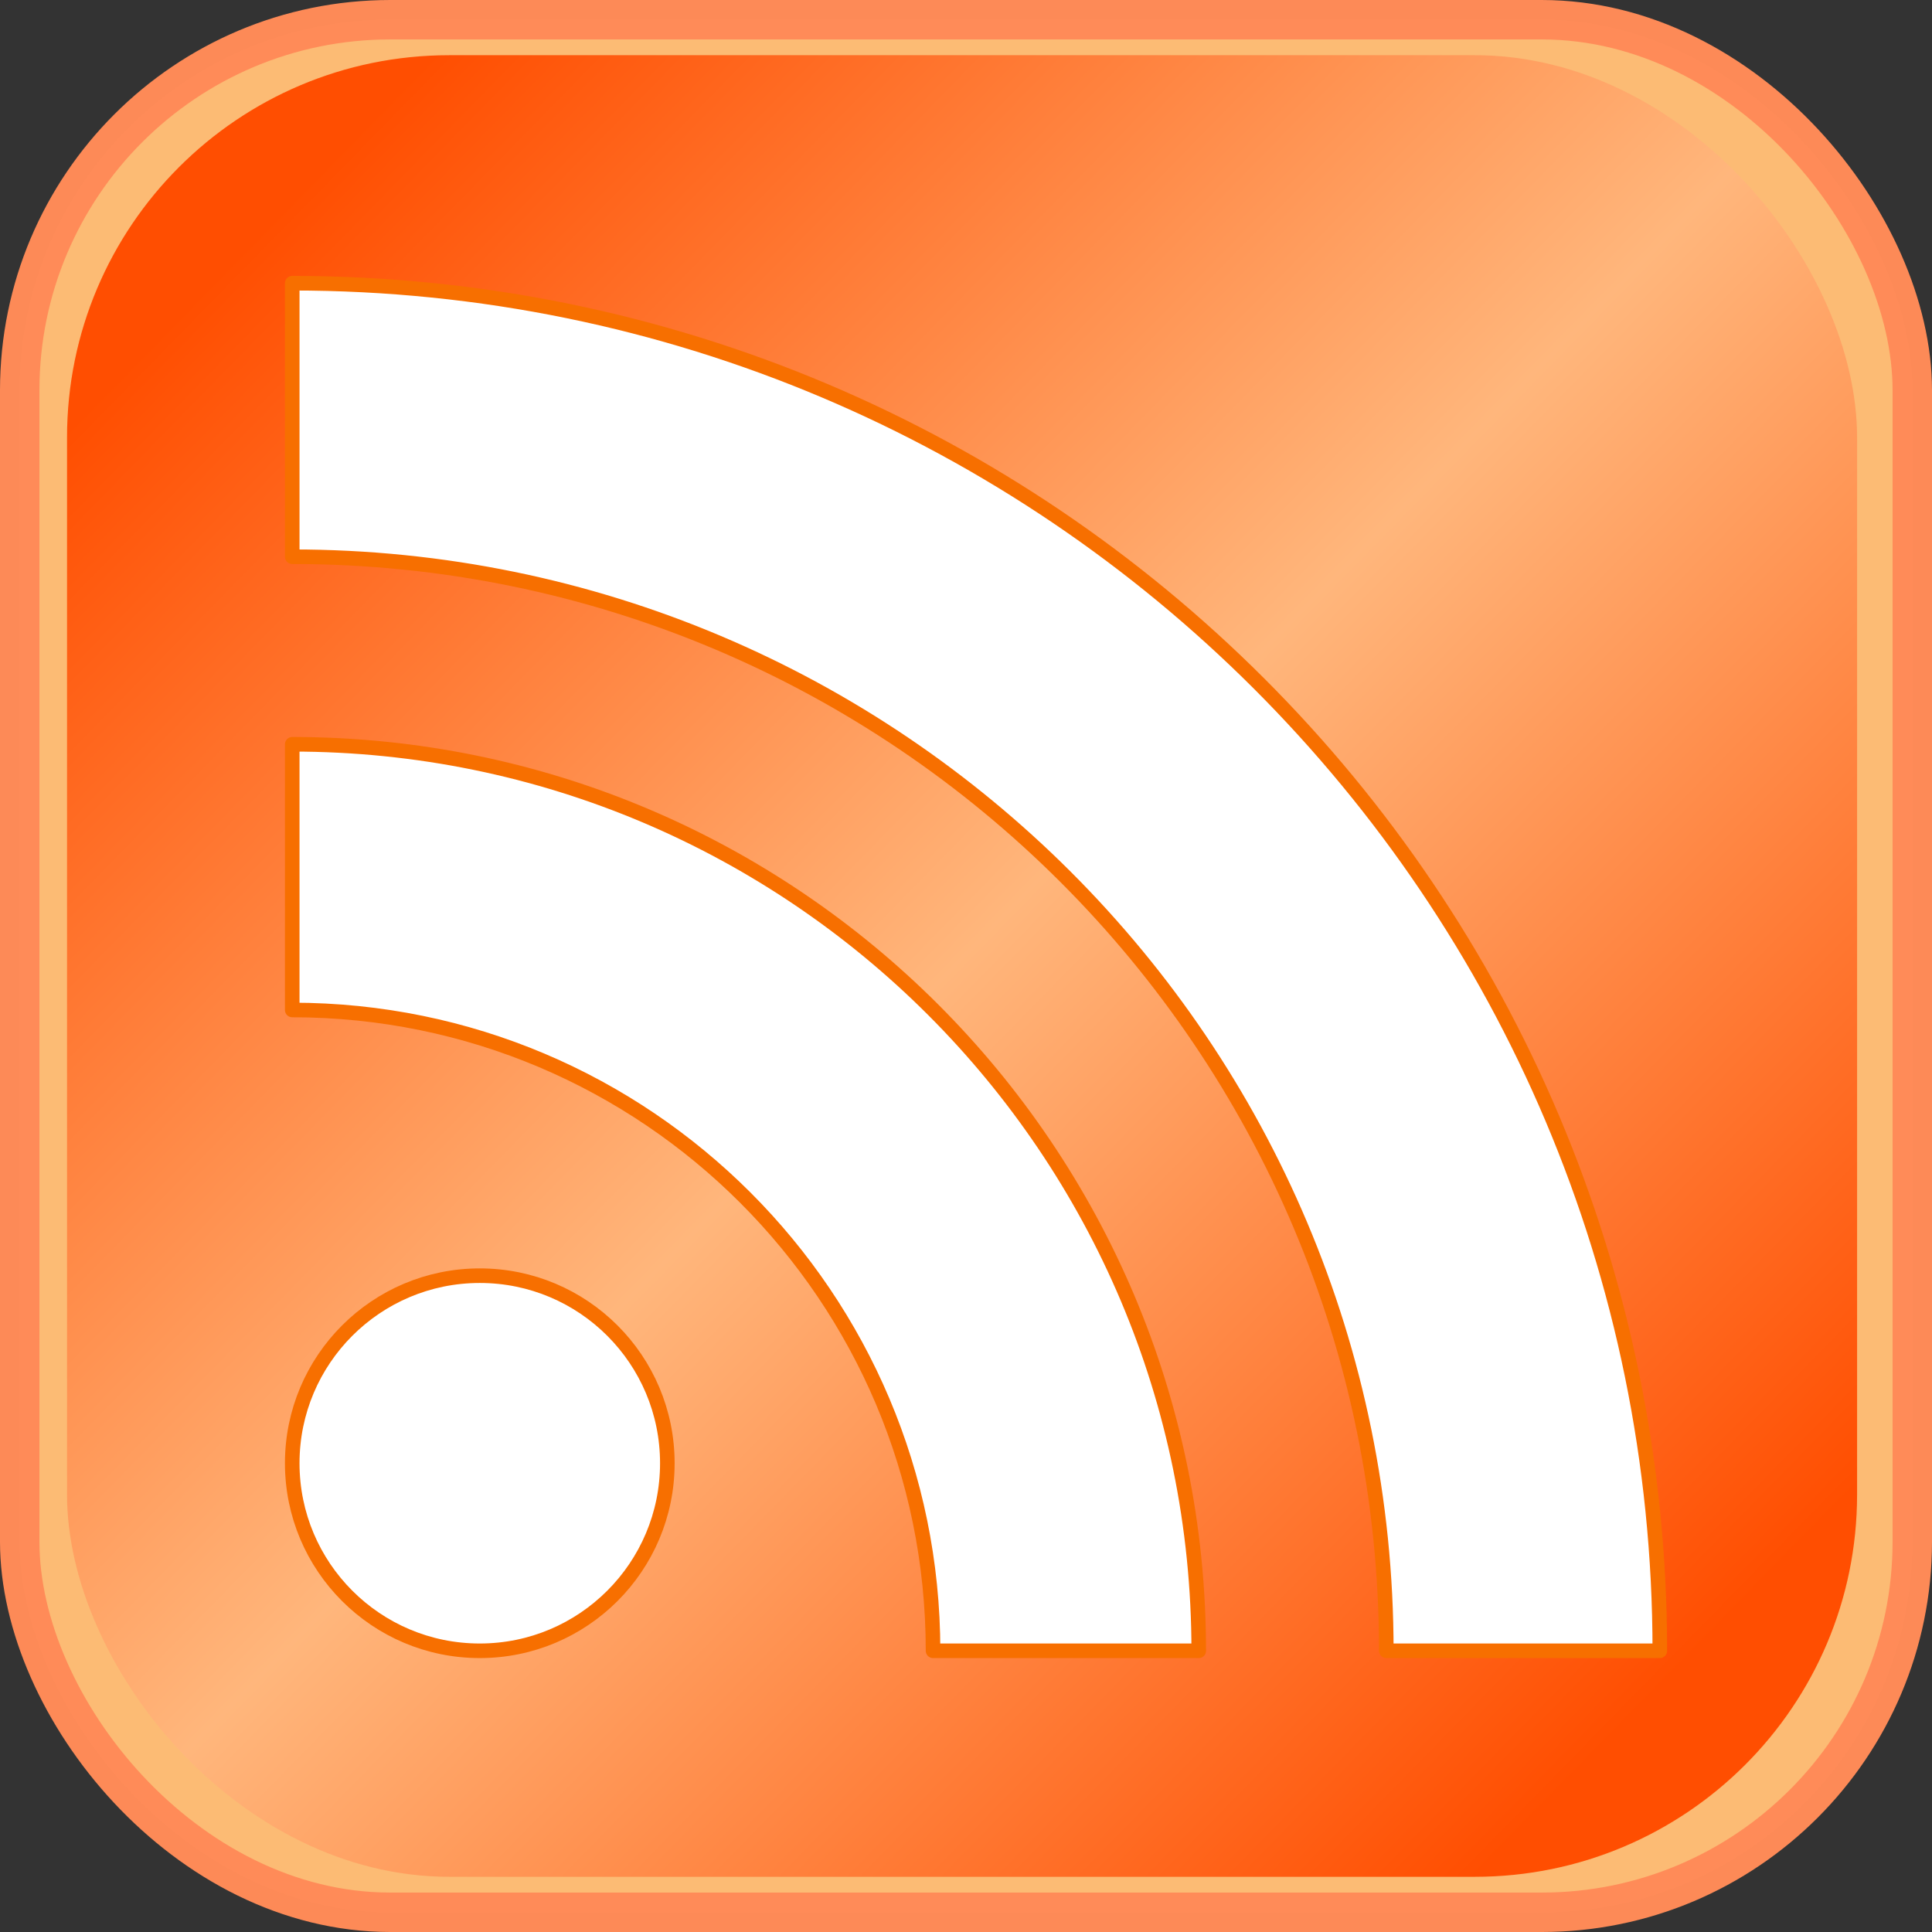<?xml version="1.0" encoding="UTF-8" standalone="no"?>
<!-- Created with Inkscape (http://www.inkscape.org/) -->

<svg
   xmlns:dc="http://purl.org/dc/elements/1.1/"
   xmlns:cc="http://creativecommons.org/ns#"
   xmlns:rdf="http://www.w3.org/1999/02/22-rdf-syntax-ns#"
   xmlns:svg="http://www.w3.org/2000/svg"
   xmlns="http://www.w3.org/2000/svg"
   xmlns:xlink="http://www.w3.org/1999/xlink"
   xmlns:sodipodi="http://sodipodi.sourceforge.net/DTD/sodipodi-0.dtd"
   xmlns:inkscape="http://www.inkscape.org/namespaces/inkscape"
   width="245"
   height="245"
   id="svg2"
   version="1.1"
   inkscape:version="0.47 r22583"
   sodipodi:docname="feed.svg">
  <rect width="100%" height="100%" fill="#333333" stroke="none"/>
  <title
     id="title2842">RSS Feed</title>
  <defs
     id="defs4">
    <linearGradient
       id="linearGradient5110">
      <stop
         style="stop-color:#ff4d00;stop-opacity:1;"
         offset="0"
         id="stop5112" />
      <stop
         id="stop3594"
         offset="0.5"
         style="stop-color:#ffb67c;stop-opacity:1;" />
      <stop
         style="stop-color:#ff4d00;stop-opacity:1;"
         offset="1"
         id="stop5114" />
    </linearGradient>
    <linearGradient
       inkscape:collect="always"
       id="linearGradient5052">
      <stop
         style="stop-color:#ff9a1b;stop-opacity:1;"
         offset="0"
         id="stop5054" />
      <stop
         style="stop-color:#ff9a1b;stop-opacity:0;"
         offset="1"
         id="stop5056" />
    </linearGradient>
    <inkscape:perspective
       sodipodi:type="inkscape:persp3d"
       inkscape:vp_x="0 : 526.18109 : 1"
       inkscape:vp_y="0 : 1000 : 0"
       inkscape:vp_z="744.09448 : 526.18109 : 1"
       inkscape:persp3d-origin="372.04724 : 350.78739 : 1"
       id="perspective10" />
    <linearGradient
       inkscape:collect="always"
       xlink:href="#linearGradient5052"
       id="linearGradient5074"
       x1="-283"
       y1="748.362"
       x2="-182"
       y2="748.362"
       gradientUnits="userSpaceOnUse" />
    <linearGradient
       inkscape:collect="always"
       xlink:href="#linearGradient5110"
       id="linearGradient5116"
       x1="29"
       y1="838.862"
       x2="215"
       y2="1023.862"
       gradientUnits="userSpaceOnUse"
       gradientTransform="matrix(0.966,0,0,0.983,4.306,16.293)" />
    <inkscape:perspective
       id="perspective2834"
       inkscape:persp3d-origin="0.5 : 0.33333333 : 1"
       inkscape:vp_z="1 : 0.5 : 1"
       inkscape:vp_y="0 : 1000 : 0"
       inkscape:vp_x="0 : 0.5 : 1"
       sodipodi:type="inkscape:persp3d" />
    <inkscape:perspective
       id="perspective2869"
       inkscape:persp3d-origin="0.5 : 0.33333333 : 1"
       inkscape:vp_z="1 : 0.5 : 1"
       inkscape:vp_y="0 : 1000 : 0"
       inkscape:vp_x="0 : 0.5 : 1"
       sodipodi:type="inkscape:persp3d" />
    <inkscape:perspective
       id="perspective3756"
       inkscape:persp3d-origin="0.5 : 0.33333333 : 1"
       inkscape:vp_z="1 : 0.5 : 1"
       inkscape:vp_y="0 : 1000 : 0"
       inkscape:vp_x="0 : 0.5 : 1"
       sodipodi:type="inkscape:persp3d" />
    <inkscape:perspective
       id="perspective3770"
       inkscape:persp3d-origin="0.5 : 0.33333333 : 1"
       inkscape:vp_z="1 : 0.5 : 1"
       inkscape:vp_y="0 : 1000 : 0"
       inkscape:vp_x="0 : 0.5 : 1"
       sodipodi:type="inkscape:persp3d" />
    <inkscape:perspective
       id="perspective3668"
       inkscape:persp3d-origin="0.5 : 0.33333333 : 1"
       inkscape:vp_z="1 : 0.5 : 1"
       inkscape:vp_y="0 : 1000 : 0"
       inkscape:vp_x="0 : 0.5 : 1"
       sodipodi:type="inkscape:persp3d" />
  </defs>
  <sodipodi:namedview
     id="base"
     pagecolor="#ffffff"
     bordercolor="#666666"
     borderopacity="1.0"
     inkscape:pageopacity="0.0"
     inkscape:pageshadow="2"
     inkscape:zoom="1"
     inkscape:cx="-158.93258"
     inkscape:cy="194.5"
     inkscape:document-units="px"
     inkscape:current-layer="layer1"
     showgrid="false"
     inkscape:window-width="696"
     inkscape:window-height="498"
     inkscape:window-x="212"
     inkscape:window-y="137"
     inkscape:window-maximized="0"
     showguides="true"
     inkscape:guide-bbox="true"
     inkscape:snap-grids="false" />
  <g
     inkscape:label="Layer 1"
     inkscape:groupmode="layer"
     id="layer1"
     transform="translate(-4.5,-805.862)"
     style="display:inline">
    <path
       style="fill:none;stroke:#000000;stroke-width:1px;stroke-linecap:butt;stroke-linejoin:miter;stroke-opacity:1"
       d="m -571,-127 c 0,0 118.333,-1.667 124.667,125"
       id="path3744"
       transform="translate(0,802.362)" />
    <path
       style="fill:none;stroke:#000000;stroke-width:1px;stroke-linecap:butt;stroke-linejoin:miter;stroke-opacity:1"
       d="m -478,-2 0,0 0,0 z"
       id="path3746"
       transform="translate(0,802.362)" />
    <path
       style="fill:none;stroke:#000000;stroke-width:1px;stroke-linecap:butt;stroke-linejoin:miter;stroke-opacity:1"
       d="m -571,-127.333 0,26"
       id="path3748"
       transform="translate(0,802.362)" />
    <path
       style="fill:none;stroke:#000000;stroke-width:1px;stroke-linecap:butt;stroke-linejoin:miter;stroke-opacity:1"
       d="m -571,-101.667 c 0,0 94,0.667 99,99.667 l 26,0"
       id="path3750"
       transform="translate(0,802.362)" />
    <flowRoot
       xml:space="preserve"
       id="flowRoot5266"
       style="font-size:40px;font-style:normal;font-weight:normal;fill:#000000;fill-opacity:1;stroke:none;font-family:Bitstream Vera Sans"><flowRegion
         id="flowRegion5268"><rect
           id="rect5270"
           width="248"
           height="153"
           x="-842"
           y="-44" /></flowRegion><flowPara
         id="flowPara5272" /></flowRoot>    <g
       id="g2841">
      <rect
         ry="47"
         y="808.362"
         x="7"
         height="240"
         width="240"
         id="rect5096"
         style="opacity:0.99;fill:#ffbd75;fill-opacity:0.992;fill-rule:evenodd;stroke:#ff8b58;stroke-width:5;stroke-miterlimit:4;stroke-opacity:1;stroke-dasharray:none" />
      <rect
         ry="48.469"
         y="812.862"
         x="13"
         height="231"
         width="227"
         id="rect5100"
         style="opacity:0.99;fill:url(#linearGradient5116);fill-opacity:1;fill-rule:evenodd" />
      <g
         style="fill:#ffffff;fill-opacity:1;stroke:#f76f00;stroke-width:1.865;stroke-linejoin:round;stroke-miterlimit:4;stroke-opacity:1;stroke-dasharray:none"
         transform="matrix(0,-0.991,-0.991,0,803.43,2030.551)"
         id="g2293">
        <circle
           style="fill:#ffffff;fill-opacity:1;stroke:#f76f00;stroke-width:1.865;stroke-linejoin:round;stroke-miterlimit:4;stroke-opacity:1;stroke-dasharray:none"
           sodipodi:ry="24"
           sodipodi:rx="24"
           sodipodi:cy="189"
           sodipodi:cx="68"
           cx="68"
           cy="189"
           r="24"
           id="circle26"
           transform="translate(980.571,555.791)"
           d="m 92,189 c 0,13.255 -10.745,24 -24,24 -13.255,0 -24,-10.745 -24,-24 0,-13.255 10.745,-24 24,-24 13.255,0 24,10.745 24,24 z" />
        <path
           style="fill:#ffffff;fill-opacity:1;stroke:#f76f00;stroke-width:1.865;stroke-linejoin:round;stroke-miterlimit:4;stroke-opacity:1;stroke-dasharray:none"
           d="m 1140.571,768.791 -34,0 c 0,-45.287 -36.713,-82 -82,-82 l 0,-34 c 64.065,0 116,51.935 116,116 z"
           id="path28" />
        <path
           style="fill:#ffffff;fill-opacity:1;stroke:#f76f00;stroke-width:1.865;stroke-linejoin:round;stroke-miterlimit:4;stroke-opacity:1;stroke-dasharray:none"
           d="m 1164.571,768.791 c 0,-77.32 -62.68,-140 -140,-140 l 0,-35 c 96.65,0 175,78.35 175,175 l -35,0 z"
           id="path30" />
      </g>
    </g>
  </g>
</svg>
